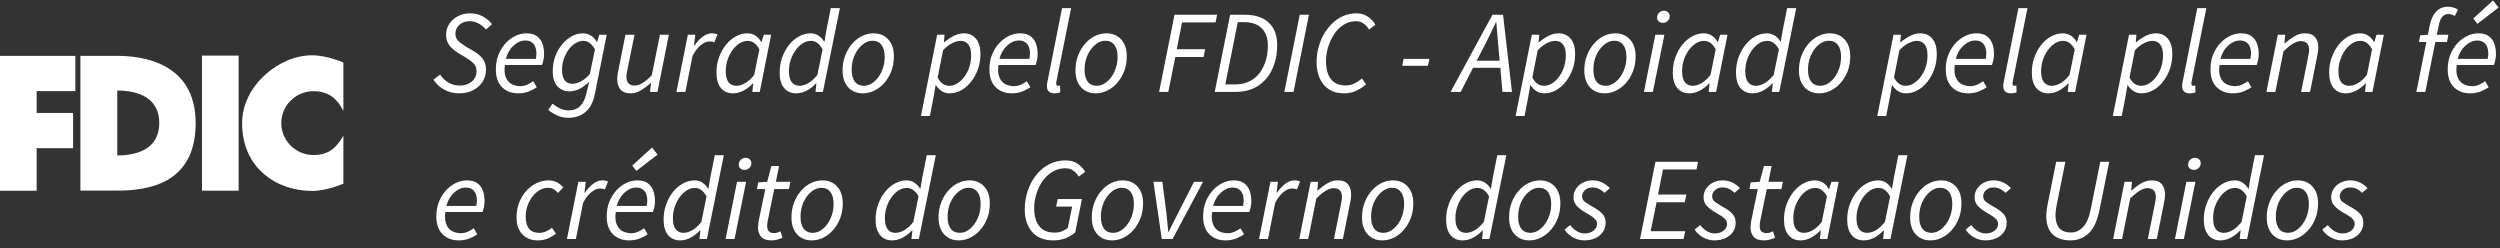 <svg width="272" height="27" viewBox="0 0 272 27" fill="none" xmlns="http://www.w3.org/2000/svg">
<rect x="0" y="0" width="272" height="27" fill="#333333" stroke="none"/>
<path d="M49.957 10.154C49.385 10.154 48.861 10.03 48.383 9.782C47.905 9.535 47.495 9.164 47.154 8.669L47.883 8.118C48.131 8.485 48.434 8.776 48.792 8.989C49.159 9.202 49.577 9.309 50.047 9.309C50.559 9.309 50.985 9.164 51.327 8.874C51.676 8.584 51.851 8.2 51.851 7.722C51.851 7.414 51.753 7.154 51.557 6.941C51.369 6.728 51.117 6.527 50.802 6.339L49.829 5.75C49.471 5.529 49.163 5.264 48.907 4.957C48.66 4.641 48.536 4.249 48.536 3.779C48.536 3.353 48.647 2.964 48.869 2.614C49.099 2.265 49.411 1.983 49.803 1.77C50.196 1.556 50.644 1.45 51.147 1.45C51.651 1.45 52.107 1.561 52.517 1.782C52.927 2.004 53.264 2.286 53.528 2.627L52.875 3.216C52.662 2.96 52.406 2.747 52.107 2.576C51.809 2.397 51.463 2.307 51.071 2.307C50.755 2.307 50.482 2.376 50.251 2.512C50.029 2.64 49.855 2.806 49.727 3.011C49.607 3.216 49.547 3.434 49.547 3.664C49.547 3.988 49.65 4.253 49.855 4.458C50.068 4.654 50.328 4.846 50.635 5.034L51.608 5.61C52.009 5.849 52.321 6.122 52.543 6.429C52.764 6.728 52.875 7.112 52.875 7.581C52.875 8.076 52.747 8.52 52.491 8.912C52.244 9.296 51.903 9.599 51.467 9.821C51.032 10.043 50.529 10.154 49.957 10.154Z" fill="white"/>
<path d="M56.394 10.154C55.66 10.154 55.067 9.928 54.614 9.475C54.171 9.023 53.949 8.383 53.949 7.555C53.949 6.966 54.043 6.433 54.23 5.955C54.427 5.477 54.683 5.064 54.998 4.714C55.323 4.364 55.681 4.095 56.074 3.907C56.466 3.72 56.867 3.626 57.277 3.626C57.746 3.626 58.117 3.724 58.39 3.92C58.672 4.116 58.877 4.385 59.005 4.726C59.133 5.068 59.197 5.452 59.197 5.878C59.197 6.117 59.171 6.348 59.12 6.57C59.069 6.783 59.022 6.949 58.979 7.069H54.934C54.858 7.606 54.888 8.046 55.024 8.387C55.16 8.729 55.37 8.98 55.651 9.142C55.941 9.296 56.266 9.373 56.624 9.373C56.871 9.373 57.115 9.322 57.354 9.219C57.601 9.108 57.823 8.98 58.019 8.835L58.403 9.488C58.156 9.667 57.857 9.825 57.507 9.962C57.166 10.09 56.795 10.154 56.394 10.154ZM55.037 6.403H58.301C58.318 6.309 58.331 6.211 58.339 6.109C58.356 6.006 58.365 5.9 58.365 5.789C58.365 5.55 58.326 5.328 58.25 5.123C58.173 4.91 58.045 4.739 57.866 4.611C57.695 4.475 57.46 4.406 57.162 4.406C56.709 4.406 56.283 4.59 55.882 4.957C55.48 5.315 55.199 5.797 55.037 6.403Z" fill="white"/>
<path d="M61.827 12.816C61.408 12.816 61.016 12.735 60.649 12.573C60.282 12.411 59.949 12.206 59.651 11.958L60.111 11.28C60.35 11.476 60.615 11.647 60.905 11.792C61.204 11.937 61.524 12.01 61.865 12.01C62.394 12.01 62.816 11.848 63.132 11.523C63.448 11.199 63.665 10.764 63.785 10.218L64.105 8.886C63.781 9.211 63.439 9.467 63.081 9.654C62.722 9.842 62.343 9.936 61.942 9.936C61.421 9.936 60.99 9.753 60.649 9.386C60.308 9.019 60.137 8.473 60.137 7.747C60.137 7.176 60.227 6.642 60.406 6.147C60.593 5.652 60.841 5.217 61.148 4.842C61.464 4.458 61.818 4.159 62.211 3.946C62.603 3.732 63.008 3.626 63.426 3.626C63.751 3.626 64.045 3.711 64.31 3.882C64.574 4.052 64.779 4.278 64.924 4.56H64.963L65.206 3.779H66.012L64.707 10.294C64.544 11.105 64.216 11.728 63.721 12.163C63.234 12.598 62.603 12.816 61.827 12.816ZM62.262 9.117C62.56 9.117 62.88 9.027 63.222 8.848C63.572 8.66 63.892 8.387 64.182 8.029L64.732 5.366C64.544 5.042 64.344 4.808 64.13 4.662C63.926 4.517 63.704 4.445 63.465 4.445C63.166 4.445 62.876 4.534 62.594 4.714C62.321 4.884 62.074 5.119 61.852 5.418C61.639 5.716 61.468 6.053 61.34 6.429C61.212 6.804 61.148 7.197 61.148 7.606C61.148 8.11 61.246 8.49 61.443 8.746C61.647 8.993 61.92 9.117 62.262 9.117Z" fill="white"/>
<path d="M68.626 10.154C68.106 10.154 67.731 10.013 67.5 9.731C67.27 9.45 67.154 9.074 67.154 8.605C67.154 8.46 67.163 8.323 67.18 8.195C67.197 8.059 67.223 7.909 67.257 7.747L68.05 3.779H69.036L68.255 7.619C68.221 7.781 68.196 7.918 68.178 8.029C68.161 8.131 68.153 8.238 68.153 8.349C68.153 8.989 68.46 9.309 69.075 9.309C69.322 9.309 69.595 9.219 69.894 9.04C70.201 8.861 70.542 8.575 70.918 8.182L71.801 3.779H72.774L71.532 10H70.726L70.828 9.053H70.777C70.436 9.352 70.086 9.612 69.727 9.834C69.369 10.047 69.002 10.154 68.626 10.154Z" fill="white"/>
<path d="M73.597 10L74.839 3.779H75.645L75.504 4.97H75.555C75.803 4.594 76.089 4.278 76.413 4.022C76.737 3.758 77.091 3.626 77.475 3.626C77.689 3.626 77.885 3.664 78.064 3.741L77.719 4.611C77.582 4.543 77.403 4.509 77.181 4.509C76.874 4.509 76.558 4.645 76.234 4.918C75.909 5.183 75.615 5.567 75.351 6.07L74.57 10H73.597Z" fill="white"/>
<path d="M79.741 10.154C79.195 10.154 78.76 9.962 78.436 9.578C78.112 9.185 77.949 8.626 77.949 7.901C77.949 7.304 78.043 6.749 78.231 6.237C78.419 5.716 78.671 5.26 78.986 4.867C79.302 4.475 79.66 4.172 80.061 3.958C80.463 3.737 80.881 3.626 81.316 3.626C81.649 3.626 81.943 3.711 82.199 3.882C82.463 4.052 82.668 4.278 82.813 4.56H82.865L83.108 3.779H83.901L82.66 10H81.853L81.956 9.078H81.905C81.606 9.394 81.269 9.654 80.893 9.859C80.518 10.056 80.134 10.154 79.741 10.154ZM80.1 9.334C80.424 9.334 80.753 9.236 81.085 9.04C81.427 8.844 81.751 8.545 82.058 8.144L82.621 5.366C82.442 5.042 82.246 4.808 82.033 4.662C81.819 4.517 81.593 4.445 81.354 4.445C81.047 4.445 80.748 4.534 80.458 4.714C80.177 4.893 79.921 5.14 79.69 5.456C79.468 5.763 79.289 6.117 79.153 6.518C79.025 6.911 78.961 7.321 78.961 7.747C78.961 8.285 79.063 8.686 79.268 8.95C79.481 9.206 79.758 9.334 80.1 9.334Z" fill="white"/>
<path d="M86.616 10.154C86.07 10.154 85.635 9.962 85.311 9.578C84.987 9.185 84.824 8.626 84.824 7.901C84.824 7.304 84.918 6.749 85.106 6.237C85.294 5.716 85.546 5.26 85.861 4.867C86.177 4.475 86.535 4.172 86.936 3.958C87.338 3.737 87.756 3.626 88.191 3.626C88.524 3.626 88.814 3.711 89.061 3.882C89.309 4.044 89.509 4.261 89.663 4.534H89.701L89.906 3.318L90.392 0.886H91.378L89.535 10H88.728L88.831 9.078H88.78C88.481 9.394 88.144 9.654 87.768 9.859C87.393 10.056 87.009 10.154 86.616 10.154ZM86.975 9.334C87.299 9.334 87.628 9.236 87.96 9.04C88.293 8.844 88.618 8.545 88.933 8.144L89.496 5.366C89.317 5.042 89.121 4.808 88.908 4.662C88.694 4.517 88.468 4.445 88.229 4.445C87.922 4.445 87.623 4.534 87.333 4.714C87.052 4.893 86.796 5.14 86.565 5.456C86.343 5.763 86.164 6.117 86.028 6.518C85.9 6.911 85.836 7.321 85.836 7.747C85.836 8.285 85.938 8.686 86.143 8.95C86.356 9.206 86.633 9.334 86.975 9.334Z" fill="white"/>
<path d="M93.889 10.154C93.215 10.154 92.677 9.932 92.276 9.488C91.875 9.044 91.674 8.434 91.674 7.658C91.674 7.069 91.768 6.531 91.956 6.045C92.144 5.55 92.395 5.123 92.711 4.765C93.027 4.398 93.385 4.116 93.786 3.92C94.188 3.724 94.601 3.626 95.028 3.626C95.702 3.626 96.24 3.848 96.641 4.291C97.05 4.735 97.255 5.345 97.255 6.122C97.255 6.71 97.161 7.252 96.974 7.747C96.786 8.234 96.53 8.66 96.206 9.027C95.89 9.386 95.531 9.663 95.13 9.859C94.729 10.056 94.316 10.154 93.889 10.154ZM93.991 9.334C94.375 9.334 94.738 9.194 95.079 8.912C95.429 8.63 95.711 8.251 95.924 7.773C96.146 7.295 96.257 6.766 96.257 6.186C96.257 5.622 96.142 5.192 95.911 4.893C95.681 4.586 95.352 4.432 94.926 4.432C94.542 4.432 94.175 4.577 93.825 4.867C93.484 5.149 93.202 5.529 92.98 6.006C92.767 6.484 92.66 7.013 92.66 7.594C92.66 8.157 92.775 8.588 93.006 8.886C93.236 9.185 93.564 9.334 93.991 9.334Z" fill="white"/>
<path d="M100.197 12.624L101.964 3.779H102.77L102.693 4.598H102.732C103.047 4.334 103.384 4.108 103.743 3.92C104.11 3.724 104.489 3.626 104.882 3.626C105.428 3.626 105.863 3.822 106.188 4.214C106.512 4.598 106.674 5.153 106.674 5.878C106.674 6.476 106.58 7.035 106.392 7.555C106.205 8.067 105.953 8.52 105.637 8.912C105.321 9.305 104.963 9.612 104.562 9.834C104.161 10.047 103.747 10.154 103.32 10.154C102.996 10.154 102.706 10.073 102.45 9.91C102.194 9.74 101.985 9.522 101.823 9.258H101.797L101.567 10.589L101.17 12.624H100.197ZM103.282 9.334C103.589 9.334 103.884 9.245 104.165 9.066C104.455 8.886 104.711 8.643 104.933 8.336C105.164 8.02 105.343 7.666 105.471 7.274C105.599 6.873 105.663 6.454 105.663 6.019C105.663 5.49 105.56 5.098 105.356 4.842C105.151 4.577 104.873 4.445 104.524 4.445C104.233 4.445 103.913 4.534 103.564 4.714C103.222 4.893 102.902 5.145 102.604 5.469L102.015 8.438C102.185 8.754 102.377 8.985 102.591 9.13C102.813 9.266 103.043 9.334 103.282 9.334Z" fill="white"/>
<path d="M110.094 10.154C109.36 10.154 108.767 9.928 108.314 9.475C107.871 9.023 107.649 8.383 107.649 7.555C107.649 6.966 107.743 6.433 107.93 5.955C108.127 5.477 108.383 5.064 108.698 4.714C109.023 4.364 109.381 4.095 109.774 3.907C110.166 3.72 110.567 3.626 110.977 3.626C111.446 3.626 111.817 3.724 112.09 3.92C112.372 4.116 112.577 4.385 112.705 4.726C112.833 5.068 112.897 5.452 112.897 5.878C112.897 6.117 112.871 6.348 112.82 6.57C112.769 6.783 112.722 6.949 112.679 7.069H108.634C108.558 7.606 108.587 8.046 108.724 8.387C108.861 8.729 109.07 8.98 109.351 9.142C109.641 9.296 109.966 9.373 110.324 9.373C110.571 9.373 110.815 9.322 111.054 9.219C111.301 9.108 111.523 8.98 111.719 8.835L112.103 9.488C111.856 9.667 111.557 9.825 111.207 9.962C110.866 10.09 110.495 10.154 110.094 10.154ZM108.737 6.403H112.001C112.018 6.309 112.031 6.211 112.039 6.109C112.056 6.006 112.065 5.9 112.065 5.789C112.065 5.55 112.026 5.328 111.95 5.123C111.873 4.91 111.745 4.739 111.566 4.611C111.395 4.475 111.16 4.406 110.862 4.406C110.409 4.406 109.983 4.59 109.582 4.957C109.181 5.315 108.899 5.797 108.737 6.403Z" fill="white"/>
<path d="M114.733 10.154C114.178 10.154 113.901 9.885 113.901 9.347C113.901 9.202 113.927 9.023 113.978 8.81L115.552 0.886H116.538L114.938 8.861C114.929 8.921 114.921 8.972 114.912 9.014C114.912 9.049 114.912 9.078 114.912 9.104C114.912 9.258 114.985 9.334 115.13 9.334C115.155 9.334 115.181 9.334 115.207 9.334C115.232 9.326 115.275 9.313 115.335 9.296L115.347 10.051C115.262 10.085 115.172 10.111 115.079 10.128C114.985 10.145 114.869 10.154 114.733 10.154Z" fill="white"/>
<path d="M119.226 10.154C118.552 10.154 118.015 9.932 117.614 9.488C117.212 9.044 117.012 8.434 117.012 7.658C117.012 7.069 117.106 6.531 117.294 6.045C117.481 5.55 117.733 5.123 118.049 4.765C118.364 4.398 118.723 4.116 119.124 3.92C119.525 3.724 119.939 3.626 120.366 3.626C121.04 3.626 121.577 3.848 121.978 4.291C122.388 4.735 122.593 5.345 122.593 6.122C122.593 6.71 122.499 7.252 122.311 7.747C122.123 8.234 121.867 8.66 121.543 9.027C121.227 9.386 120.869 9.663 120.468 9.859C120.067 10.056 119.653 10.154 119.226 10.154ZM119.329 9.334C119.713 9.334 120.075 9.194 120.417 8.912C120.767 8.63 121.048 8.251 121.262 7.773C121.483 7.295 121.594 6.766 121.594 6.186C121.594 5.622 121.479 5.192 121.249 4.893C121.018 4.586 120.69 4.432 120.263 4.432C119.879 4.432 119.512 4.577 119.162 4.867C118.821 5.149 118.539 5.529 118.318 6.006C118.104 6.484 117.998 7.013 117.998 7.594C117.998 8.157 118.113 8.588 118.343 8.886C118.574 9.185 118.902 9.334 119.329 9.334Z" fill="white"/>
<path d="M126.111 10L127.788 1.603H132.421L132.255 2.435H128.607L128.031 5.354H131.116L130.949 6.198H127.877L127.109 10H126.111Z" fill="white"/>
<path d="M132.161 10L133.838 1.603H135.399C136.568 1.603 137.451 1.893 138.049 2.474C138.655 3.045 138.958 3.848 138.958 4.88C138.958 5.896 138.774 6.787 138.407 7.555C138.049 8.323 137.528 8.925 136.846 9.36C136.171 9.787 135.361 10 134.414 10H132.161ZM133.313 9.181H134.414C135.139 9.181 135.766 9.002 136.295 8.643C136.824 8.285 137.23 7.786 137.511 7.146C137.801 6.506 137.946 5.772 137.946 4.944C137.946 4.15 137.724 3.532 137.281 3.088C136.846 2.636 136.206 2.41 135.361 2.41H134.67L133.313 9.181Z" fill="white"/>
<path d="M139.736 10L141.413 1.603H142.411L140.734 10H139.736Z" fill="white"/>
<path d="M146.225 10.154C145.585 10.154 145.043 10.013 144.599 9.731C144.155 9.441 143.818 9.04 143.588 8.528C143.358 8.016 143.242 7.427 143.242 6.762C143.242 6.105 143.345 5.46 143.55 4.829C143.754 4.197 144.049 3.63 144.433 3.126C144.817 2.614 145.273 2.209 145.802 1.91C146.34 1.603 146.933 1.45 147.582 1.45C148.059 1.45 148.469 1.569 148.81 1.808C149.16 2.038 149.438 2.333 149.642 2.691L148.951 3.216C148.789 2.943 148.593 2.725 148.362 2.563C148.132 2.393 147.855 2.307 147.53 2.307C147.035 2.307 146.583 2.44 146.174 2.704C145.772 2.96 145.431 3.301 145.15 3.728C144.868 4.155 144.65 4.624 144.497 5.136C144.343 5.648 144.266 6.16 144.266 6.672C144.266 7.176 144.339 7.628 144.484 8.029C144.629 8.421 144.859 8.733 145.175 8.963C145.491 9.185 145.9 9.296 146.404 9.296C146.745 9.296 147.057 9.228 147.338 9.091C147.628 8.955 147.91 8.771 148.183 8.541L148.631 9.181C148.324 9.445 147.97 9.676 147.569 9.872C147.176 10.06 146.728 10.154 146.225 10.154Z" fill="white"/>
<path d="M152.561 7.158L152.714 6.403H155.518L155.351 7.158H152.561Z" fill="white"/>
<path d="M161.406 5.174L160.663 6.608H163.159L163.031 5.174C162.997 4.731 162.959 4.283 162.916 3.83C162.874 3.378 162.835 2.913 162.801 2.435H162.75C162.528 2.922 162.306 3.387 162.084 3.83C161.871 4.266 161.645 4.714 161.406 5.174ZM157.822 10L162.379 1.603H163.531L164.503 10H163.467L163.236 7.376H160.267L158.923 10H157.822Z" fill="white"/>
<path d="M164.897 12.624L166.664 3.779H167.47L167.393 4.598H167.432C167.747 4.334 168.084 4.108 168.443 3.92C168.81 3.724 169.189 3.626 169.582 3.626C170.128 3.626 170.563 3.822 170.888 4.214C171.212 4.598 171.374 5.153 171.374 5.878C171.374 6.476 171.28 7.035 171.092 7.555C170.905 8.067 170.653 8.52 170.337 8.912C170.021 9.305 169.663 9.612 169.262 9.834C168.861 10.047 168.447 10.154 168.02 10.154C167.696 10.154 167.406 10.073 167.15 9.91C166.894 9.74 166.685 9.522 166.523 9.258H166.497L166.267 10.589L165.87 12.624H164.897ZM167.982 9.334C168.289 9.334 168.584 9.245 168.865 9.066C169.155 8.886 169.411 8.643 169.633 8.336C169.864 8.02 170.043 7.666 170.171 7.274C170.299 6.873 170.363 6.454 170.363 6.019C170.363 5.49 170.26 5.098 170.056 4.842C169.851 4.577 169.573 4.445 169.224 4.445C168.933 4.445 168.613 4.534 168.264 4.714C167.922 4.893 167.602 5.145 167.304 5.469L166.715 8.438C166.885 8.754 167.077 8.985 167.291 9.13C167.513 9.266 167.743 9.334 167.982 9.334Z" fill="white"/>
<path d="M174.589 10.154C173.915 10.154 173.377 9.932 172.976 9.488C172.575 9.044 172.374 8.434 172.374 7.658C172.374 7.069 172.468 6.531 172.656 6.045C172.844 5.55 173.095 5.123 173.411 4.765C173.727 4.398 174.085 4.116 174.486 3.92C174.887 3.724 175.301 3.626 175.728 3.626C176.402 3.626 176.94 3.848 177.341 4.291C177.75 4.735 177.955 5.345 177.955 6.122C177.955 6.71 177.861 7.252 177.674 7.747C177.486 8.234 177.23 8.66 176.906 9.027C176.59 9.386 176.231 9.663 175.83 9.859C175.429 10.056 175.015 10.154 174.589 10.154ZM174.691 9.334C175.075 9.334 175.438 9.194 175.779 8.912C176.129 8.63 176.411 8.251 176.624 7.773C176.846 7.295 176.957 6.766 176.957 6.186C176.957 5.622 176.842 5.192 176.611 4.893C176.381 4.586 176.052 4.432 175.626 4.432C175.242 4.432 174.875 4.577 174.525 4.867C174.183 5.149 173.902 5.529 173.68 6.006C173.467 6.484 173.36 7.013 173.36 7.594C173.36 8.157 173.475 8.588 173.706 8.886C173.936 9.185 174.265 9.334 174.691 9.334Z" fill="white"/>
<path d="M178.859 10L180.101 3.779H181.087L179.832 10H178.859ZM180.92 2.486C180.758 2.486 180.613 2.44 180.485 2.346C180.357 2.243 180.293 2.098 180.293 1.91C180.293 1.697 180.366 1.522 180.511 1.386C180.664 1.241 180.839 1.168 181.036 1.168C181.206 1.168 181.351 1.219 181.471 1.322C181.599 1.424 181.663 1.569 181.663 1.757C181.663 1.97 181.586 2.145 181.432 2.282C181.287 2.418 181.117 2.486 180.92 2.486Z" fill="white"/>
<path d="M183.791 10.154C183.245 10.154 182.81 9.962 182.486 9.578C182.162 9.185 181.999 8.626 181.999 7.901C181.999 7.304 182.093 6.749 182.281 6.237C182.469 5.716 182.72 5.26 183.036 4.867C183.352 4.475 183.71 4.172 184.111 3.958C184.512 3.737 184.931 3.626 185.366 3.626C185.699 3.626 185.993 3.711 186.249 3.882C186.514 4.052 186.718 4.278 186.863 4.56H186.915L187.158 3.779H187.951L186.71 10H185.903L186.006 9.078H185.955C185.656 9.394 185.319 9.654 184.943 9.859C184.568 10.056 184.184 10.154 183.791 10.154ZM184.15 9.334C184.474 9.334 184.803 9.236 185.135 9.04C185.477 8.844 185.801 8.545 186.108 8.144L186.671 5.366C186.492 5.042 186.296 4.808 186.083 4.662C185.869 4.517 185.643 4.445 185.404 4.445C185.097 4.445 184.798 4.534 184.508 4.714C184.227 4.893 183.971 5.14 183.74 5.456C183.518 5.763 183.339 6.117 183.203 6.518C183.075 6.911 183.011 7.321 183.011 7.747C183.011 8.285 183.113 8.686 183.318 8.95C183.531 9.206 183.808 9.334 184.15 9.334Z" fill="white"/>
<path d="M190.666 10.154C190.12 10.154 189.685 9.962 189.361 9.578C189.037 9.185 188.874 8.626 188.874 7.901C188.874 7.304 188.968 6.749 189.156 6.237C189.344 5.716 189.595 5.26 189.911 4.867C190.227 4.475 190.585 4.172 190.986 3.958C191.387 3.737 191.806 3.626 192.241 3.626C192.574 3.626 192.864 3.711 193.111 3.882C193.359 4.044 193.559 4.261 193.713 4.534H193.751L193.956 3.318L194.442 0.886H195.428L193.585 10H192.778L192.881 9.078H192.83C192.531 9.394 192.194 9.654 191.818 9.859C191.443 10.056 191.059 10.154 190.666 10.154ZM191.025 9.334C191.349 9.334 191.678 9.236 192.01 9.04C192.343 8.844 192.667 8.545 192.983 8.144L193.546 5.366C193.367 5.042 193.171 4.808 192.958 4.662C192.744 4.517 192.518 4.445 192.279 4.445C191.972 4.445 191.673 4.534 191.383 4.714C191.102 4.893 190.846 5.14 190.615 5.456C190.393 5.763 190.214 6.117 190.078 6.518C189.95 6.911 189.886 7.321 189.886 7.747C189.886 8.285 189.988 8.686 190.193 8.95C190.406 9.206 190.683 9.334 191.025 9.334Z" fill="white"/>
<path d="M197.939 10.154C197.265 10.154 196.727 9.932 196.326 9.488C195.925 9.044 195.724 8.434 195.724 7.658C195.724 7.069 195.818 6.531 196.006 6.045C196.194 5.55 196.445 5.123 196.761 4.765C197.077 4.398 197.435 4.116 197.836 3.92C198.237 3.724 198.651 3.626 199.078 3.626C199.752 3.626 200.29 3.848 200.691 4.291C201.1 4.735 201.305 5.345 201.305 6.122C201.305 6.71 201.211 7.252 201.024 7.747C200.836 8.234 200.58 8.66 200.256 9.027C199.94 9.386 199.581 9.663 199.18 9.859C198.779 10.056 198.365 10.154 197.939 10.154ZM198.041 9.334C198.425 9.334 198.788 9.194 199.129 8.912C199.479 8.63 199.761 8.251 199.974 7.773C200.196 7.295 200.307 6.766 200.307 6.186C200.307 5.622 200.192 5.192 199.961 4.893C199.731 4.586 199.402 4.432 198.976 4.432C198.592 4.432 198.225 4.577 197.875 4.867C197.533 5.149 197.252 5.529 197.03 6.006C196.817 6.484 196.71 7.013 196.71 7.594C196.71 8.157 196.825 8.588 197.056 8.886C197.286 9.185 197.615 9.334 198.041 9.334Z" fill="white"/>
<path d="M204.247 12.624L206.014 3.779H206.82L206.743 4.598H206.782C207.097 4.334 207.434 4.108 207.793 3.92C208.16 3.724 208.539 3.626 208.932 3.626C209.478 3.626 209.913 3.822 210.238 4.214C210.562 4.598 210.724 5.153 210.724 5.878C210.724 6.476 210.63 7.035 210.442 7.555C210.255 8.067 210.003 8.52 209.687 8.912C209.371 9.305 209.013 9.612 208.612 9.834C208.211 10.047 207.797 10.154 207.37 10.154C207.046 10.154 206.756 10.073 206.5 9.91C206.244 9.74 206.035 9.522 205.873 9.258H205.847L205.617 10.589L205.22 12.624H204.247ZM207.332 9.334C207.639 9.334 207.934 9.245 208.215 9.066C208.505 8.886 208.761 8.643 208.983 8.336C209.214 8.02 209.393 7.666 209.521 7.274C209.649 6.873 209.713 6.454 209.713 6.019C209.713 5.49 209.61 5.098 209.406 4.842C209.201 4.577 208.923 4.445 208.574 4.445C208.283 4.445 207.963 4.534 207.614 4.714C207.272 4.893 206.952 5.145 206.654 5.469L206.065 8.438C206.235 8.754 206.427 8.985 206.641 9.13C206.863 9.266 207.093 9.334 207.332 9.334Z" fill="white"/>
<path d="M214.144 10.154C213.41 10.154 212.817 9.928 212.364 9.475C211.921 9.023 211.699 8.383 211.699 7.555C211.699 6.966 211.793 6.433 211.98 5.955C212.177 5.477 212.433 5.064 212.748 4.714C213.073 4.364 213.431 4.095 213.824 3.907C214.216 3.72 214.617 3.626 215.027 3.626C215.496 3.626 215.867 3.724 216.14 3.92C216.422 4.116 216.627 4.385 216.755 4.726C216.883 5.068 216.947 5.452 216.947 5.878C216.947 6.117 216.921 6.348 216.87 6.57C216.819 6.783 216.772 6.949 216.729 7.069H212.684C212.608 7.606 212.637 8.046 212.774 8.387C212.911 8.729 213.12 8.98 213.401 9.142C213.691 9.296 214.016 9.373 214.374 9.373C214.621 9.373 214.865 9.322 215.104 9.219C215.351 9.108 215.573 8.98 215.769 8.835L216.153 9.488C215.906 9.667 215.607 9.825 215.257 9.962C214.916 10.09 214.545 10.154 214.144 10.154ZM212.787 6.403H216.051C216.068 6.309 216.081 6.211 216.089 6.109C216.106 6.006 216.115 5.9 216.115 5.789C216.115 5.55 216.076 5.328 216 5.123C215.923 4.91 215.795 4.739 215.616 4.611C215.445 4.475 215.21 4.406 214.912 4.406C214.459 4.406 214.033 4.59 213.632 4.957C213.231 5.315 212.949 5.797 212.787 6.403Z" fill="white"/>
<path d="M218.783 10.154C218.228 10.154 217.951 9.885 217.951 9.347C217.951 9.202 217.977 9.023 218.028 8.81L219.602 0.886H220.588L218.988 8.861C218.979 8.921 218.971 8.972 218.962 9.014C218.962 9.049 218.962 9.078 218.962 9.104C218.962 9.258 219.035 9.334 219.18 9.334C219.205 9.334 219.231 9.334 219.257 9.334C219.282 9.326 219.325 9.313 219.385 9.296L219.397 10.051C219.312 10.085 219.222 10.111 219.129 10.128C219.035 10.145 218.919 10.154 218.783 10.154Z" fill="white"/>
<path d="M222.854 10.154C222.308 10.154 221.873 9.962 221.548 9.578C221.224 9.185 221.062 8.626 221.062 7.901C221.062 7.304 221.156 6.749 221.344 6.237C221.531 5.716 221.783 5.26 222.099 4.867C222.414 4.475 222.773 4.172 223.174 3.958C223.575 3.737 223.993 3.626 224.428 3.626C224.761 3.626 225.056 3.711 225.312 3.882C225.576 4.052 225.781 4.278 225.926 4.56H225.977L226.22 3.779H227.014L225.772 10H224.966L225.068 9.078H225.017C224.718 9.394 224.381 9.654 224.006 9.859C223.63 10.056 223.246 10.154 222.854 10.154ZM223.212 9.334C223.537 9.334 223.865 9.236 224.198 9.04C224.539 8.844 224.864 8.545 225.171 8.144L225.734 5.366C225.555 5.042 225.358 4.808 225.145 4.662C224.932 4.517 224.706 4.445 224.467 4.445C224.16 4.445 223.861 4.534 223.571 4.714C223.289 4.893 223.033 5.14 222.803 5.456C222.581 5.763 222.402 6.117 222.265 6.518C222.137 6.911 222.073 7.321 222.073 7.747C222.073 8.285 222.176 8.686 222.38 8.95C222.594 9.206 222.871 9.334 223.212 9.334Z" fill="white"/>
<path d="M229.872 12.624L231.639 3.779H232.445L232.368 4.598H232.407C232.722 4.334 233.059 4.108 233.418 3.92C233.785 3.724 234.164 3.626 234.557 3.626C235.103 3.626 235.538 3.822 235.863 4.214C236.187 4.598 236.349 5.153 236.349 5.878C236.349 6.476 236.255 7.035 236.067 7.555C235.88 8.067 235.628 8.52 235.312 8.912C234.996 9.305 234.638 9.612 234.237 9.834C233.836 10.047 233.422 10.154 232.995 10.154C232.671 10.154 232.381 10.073 232.125 9.91C231.869 9.74 231.66 9.522 231.498 9.258H231.472L231.242 10.589L230.845 12.624H229.872ZM232.957 9.334C233.264 9.334 233.559 9.245 233.84 9.066C234.13 8.886 234.386 8.643 234.608 8.336C234.839 8.02 235.018 7.666 235.146 7.274C235.274 6.873 235.338 6.454 235.338 6.019C235.338 5.49 235.235 5.098 235.031 4.842C234.826 4.577 234.548 4.445 234.199 4.445C233.908 4.445 233.588 4.534 233.239 4.714C232.897 4.893 232.577 5.145 232.279 5.469L231.69 8.438C231.86 8.754 232.052 8.985 232.266 9.13C232.488 9.266 232.718 9.334 232.957 9.334Z" fill="white"/>
<path d="M238.245 10.154C237.691 10.154 237.413 9.885 237.413 9.347C237.413 9.202 237.439 9.023 237.49 8.81L239.065 0.886H240.05L238.45 8.861C238.442 8.921 238.433 8.972 238.425 9.014C238.425 9.049 238.425 9.078 238.425 9.104C238.425 9.258 238.497 9.334 238.642 9.334C238.668 9.334 238.693 9.334 238.719 9.334C238.745 9.326 238.787 9.313 238.847 9.296L238.86 10.051C238.774 10.085 238.685 10.111 238.591 10.128C238.497 10.145 238.382 10.154 238.245 10.154Z" fill="white"/>
<path d="M242.944 10.154C242.21 10.154 241.617 9.928 241.164 9.475C240.721 9.023 240.499 8.383 240.499 7.555C240.499 6.966 240.593 6.433 240.78 5.955C240.977 5.477 241.233 5.064 241.548 4.714C241.873 4.364 242.231 4.095 242.624 3.907C243.016 3.72 243.417 3.626 243.827 3.626C244.296 3.626 244.667 3.724 244.94 3.92C245.222 4.116 245.427 4.385 245.555 4.726C245.683 5.068 245.747 5.452 245.747 5.878C245.747 6.117 245.721 6.348 245.67 6.57C245.619 6.783 245.572 6.949 245.529 7.069H241.484C241.408 7.606 241.437 8.046 241.574 8.387C241.711 8.729 241.92 8.98 242.201 9.142C242.491 9.296 242.816 9.373 243.174 9.373C243.421 9.373 243.665 9.322 243.904 9.219C244.151 9.108 244.373 8.98 244.569 8.835L244.953 9.488C244.706 9.667 244.407 9.825 244.057 9.962C243.716 10.09 243.345 10.154 242.944 10.154ZM241.587 6.403H244.851C244.868 6.309 244.881 6.211 244.889 6.109C244.906 6.006 244.915 5.9 244.915 5.789C244.915 5.55 244.876 5.328 244.8 5.123C244.723 4.91 244.595 4.739 244.416 4.611C244.245 4.475 244.01 4.406 243.712 4.406C243.259 4.406 242.833 4.59 242.432 4.957C242.031 5.315 241.749 5.797 241.587 6.403Z" fill="white"/>
<path d="M246.585 10L247.826 3.779H248.633L248.543 4.714H248.594C248.944 4.406 249.294 4.15 249.644 3.946C249.994 3.732 250.365 3.626 250.757 3.626C251.286 3.626 251.662 3.766 251.884 4.048C252.114 4.321 252.229 4.697 252.229 5.174C252.229 5.439 252.195 5.725 252.127 6.032L251.333 10H250.361L251.129 6.16C251.163 5.989 251.188 5.853 251.205 5.75C251.222 5.648 251.231 5.541 251.231 5.43C251.231 4.79 250.924 4.47 250.309 4.47C250.07 4.47 249.797 4.56 249.49 4.739C249.183 4.918 248.833 5.204 248.441 5.597L247.557 10H246.585Z" fill="white"/>
<path d="M255.204 10.154C254.658 10.154 254.223 9.962 253.898 9.578C253.574 9.185 253.412 8.626 253.412 7.901C253.412 7.304 253.506 6.749 253.694 6.237C253.881 5.716 254.133 5.26 254.449 4.867C254.764 4.475 255.123 4.172 255.524 3.958C255.925 3.737 256.343 3.626 256.778 3.626C257.111 3.626 257.406 3.711 257.662 3.882C257.926 4.052 258.131 4.278 258.276 4.56H258.327L258.57 3.779H259.364L258.122 10H257.316L257.418 9.078H257.367C257.068 9.394 256.731 9.654 256.356 9.859C255.98 10.056 255.596 10.154 255.204 10.154ZM255.562 9.334C255.887 9.334 256.215 9.236 256.548 9.04C256.889 8.844 257.214 8.545 257.521 8.144L258.084 5.366C257.905 5.042 257.708 4.808 257.495 4.662C257.282 4.517 257.056 4.445 256.817 4.445C256.51 4.445 256.211 4.534 255.921 4.714C255.639 4.893 255.383 5.14 255.153 5.456C254.931 5.763 254.752 6.117 254.615 6.518C254.487 6.911 254.423 7.321 254.423 7.747C254.423 8.285 254.526 8.686 254.73 8.95C254.944 9.206 255.221 9.334 255.562 9.334Z" fill="white"/>
<path d="M262.901 10L263.989 4.573H263.182L263.323 3.843L264.155 3.779L264.36 2.742C264.488 2.111 264.718 1.62 265.051 1.27C265.384 0.912 265.81 0.733 266.331 0.733C266.553 0.733 266.753 0.763 266.933 0.822C267.112 0.874 267.278 0.946 267.432 1.04L267.086 1.744C267.001 1.684 266.898 1.633 266.779 1.59C266.668 1.548 266.54 1.526 266.395 1.526C266.113 1.526 265.883 1.633 265.704 1.846C265.533 2.06 265.414 2.35 265.345 2.717L265.128 3.779H266.382L266.229 4.573H264.961L263.873 10H262.901Z" fill="white"/>
<path d="M268.756 10.154C268.022 10.154 267.429 9.928 266.977 9.475C266.533 9.023 266.311 8.383 266.311 7.555C266.311 6.966 266.405 6.433 266.593 5.955C266.789 5.477 267.045 5.064 267.361 4.714C267.685 4.364 268.044 4.095 268.436 3.907C268.829 3.72 269.23 3.626 269.639 3.626C270.109 3.626 270.48 3.724 270.753 3.92C271.034 4.116 271.239 4.385 271.367 4.726C271.495 5.068 271.559 5.452 271.559 5.878C271.559 6.117 271.534 6.348 271.482 6.57C271.431 6.783 271.384 6.949 271.342 7.069H267.297C267.22 7.606 267.25 8.046 267.387 8.387C267.523 8.729 267.732 8.98 268.014 9.142C268.304 9.296 268.628 9.373 268.986 9.373C269.234 9.373 269.477 9.322 269.716 9.219C269.964 9.108 270.185 8.98 270.382 8.835L270.766 9.488C270.518 9.667 270.22 9.825 269.87 9.962C269.528 10.09 269.157 10.154 268.756 10.154ZM267.399 6.403H270.663C270.68 6.309 270.693 6.211 270.702 6.109C270.719 6.006 270.727 5.9 270.727 5.789C270.727 5.55 270.689 5.328 270.612 5.123C270.535 4.91 270.407 4.739 270.228 4.611C270.057 4.475 269.823 4.406 269.524 4.406C269.072 4.406 268.645 4.59 268.244 4.957C267.843 5.315 267.561 5.797 267.399 6.403ZM269.537 2.589L269.089 2.013L271.239 0.054L271.841 0.822L269.537 2.589Z" fill="white"/>
<path d="M49.919 26.154C49.185 26.154 48.592 25.927 48.139 25.475C47.696 25.023 47.474 24.383 47.474 23.555C47.474 22.966 47.568 22.433 47.755 21.955C47.952 21.477 48.208 21.064 48.523 20.714C48.848 20.364 49.206 20.095 49.599 19.907C49.991 19.72 50.392 19.626 50.802 19.626C51.271 19.626 51.642 19.724 51.915 19.92C52.197 20.116 52.402 20.385 52.53 20.726C52.658 21.068 52.722 21.452 52.722 21.878C52.722 22.117 52.696 22.348 52.645 22.57C52.594 22.783 52.547 22.949 52.504 23.069H48.459C48.383 23.606 48.413 24.046 48.549 24.387C48.685 24.729 48.895 24.98 49.176 25.142C49.466 25.296 49.791 25.373 50.149 25.373C50.397 25.373 50.64 25.322 50.879 25.219C51.126 25.108 51.348 24.98 51.544 24.835L51.928 25.488C51.681 25.667 51.382 25.825 51.032 25.962C50.691 26.09 50.32 26.154 49.919 26.154ZM48.562 22.403H51.826C51.843 22.309 51.856 22.211 51.864 22.109C51.881 22.006 51.89 21.9 51.89 21.789C51.89 21.55 51.851 21.328 51.775 21.123C51.698 20.91 51.57 20.739 51.391 20.611C51.22 20.475 50.985 20.406 50.687 20.406C50.234 20.406 49.808 20.59 49.407 20.957C49.005 21.315 48.724 21.797 48.562 22.403Z" fill="white"/>
<path d="M58.49 26.154C57.816 26.154 57.266 25.936 56.839 25.501C56.412 25.066 56.199 24.451 56.199 23.658C56.199 23.077 56.293 22.544 56.48 22.058C56.668 21.563 56.924 21.136 57.248 20.778C57.581 20.411 57.952 20.129 58.362 19.933C58.78 19.728 59.215 19.626 59.668 19.626C60.043 19.626 60.359 19.698 60.615 19.843C60.871 19.988 61.093 20.168 61.28 20.381L60.704 20.995C60.542 20.799 60.38 20.658 60.218 20.573C60.056 20.479 59.851 20.432 59.604 20.432C59.194 20.432 58.806 20.577 58.439 20.867C58.072 21.157 57.773 21.541 57.543 22.019C57.312 22.497 57.197 23.022 57.197 23.594C57.197 24.157 57.317 24.588 57.556 24.886C57.803 25.185 58.174 25.334 58.669 25.334C58.942 25.334 59.194 25.279 59.424 25.168C59.655 25.057 59.864 24.929 60.052 24.784L60.487 25.424C60.265 25.595 59.988 25.761 59.655 25.923C59.331 26.077 58.942 26.154 58.49 26.154Z" fill="white"/>
<path d="M61.684 26L62.926 19.779H63.733L63.592 20.97H63.643C63.89 20.594 64.176 20.278 64.501 20.022C64.825 19.758 65.179 19.626 65.563 19.626C65.776 19.626 65.972 19.664 66.152 19.741L65.806 20.611C65.67 20.543 65.49 20.509 65.269 20.509C64.961 20.509 64.646 20.645 64.321 20.918C63.997 21.183 63.703 21.567 63.438 22.07L62.657 26H61.684Z" fill="white"/>
<path d="M68.456 26.154C67.722 26.154 67.129 25.927 66.677 25.475C66.233 25.023 66.011 24.383 66.011 23.555C66.011 22.966 66.105 22.433 66.293 21.955C66.489 21.477 66.745 21.064 67.061 20.714C67.385 20.364 67.744 20.095 68.136 19.907C68.529 19.72 68.93 19.626 69.339 19.626C69.809 19.626 70.18 19.724 70.453 19.92C70.734 20.116 70.939 20.385 71.067 20.726C71.195 21.068 71.259 21.452 71.259 21.878C71.259 22.117 71.234 22.348 71.183 22.57C71.131 22.783 71.084 22.949 71.042 23.069H66.997C66.92 23.606 66.95 24.046 67.087 24.387C67.223 24.729 67.432 24.98 67.714 25.142C68.004 25.296 68.328 25.373 68.686 25.373C68.934 25.373 69.177 25.322 69.416 25.219C69.664 25.108 69.885 24.98 70.082 24.835L70.466 25.488C70.218 25.667 69.92 25.825 69.57 25.962C69.228 26.09 68.857 26.154 68.456 26.154ZM67.099 22.403H70.363C70.38 22.309 70.393 22.211 70.402 22.109C70.419 22.006 70.427 21.9 70.427 21.789C70.427 21.55 70.389 21.328 70.312 21.123C70.235 20.91 70.107 20.739 69.928 20.611C69.757 20.475 69.523 20.406 69.224 20.406C68.772 20.406 68.345 20.59 67.944 20.957C67.543 21.315 67.261 21.797 67.099 22.403ZM69.237 18.589L68.789 18.013L70.939 16.054L71.541 16.822L69.237 18.589Z" fill="white"/>
<path d="M73.991 26.154C73.445 26.154 73.01 25.962 72.686 25.578C72.362 25.185 72.199 24.626 72.199 23.901C72.199 23.303 72.293 22.749 72.481 22.237C72.669 21.716 72.921 21.26 73.236 20.867C73.552 20.475 73.91 20.172 74.311 19.958C74.713 19.737 75.131 19.626 75.566 19.626C75.899 19.626 76.189 19.711 76.436 19.882C76.684 20.044 76.884 20.261 77.038 20.534H77.076L77.281 19.318L77.767 16.886H78.753L76.91 26H76.103L76.206 25.078H76.155C75.856 25.394 75.519 25.654 75.143 25.859C74.768 26.055 74.384 26.154 73.991 26.154ZM74.35 25.334C74.674 25.334 75.003 25.236 75.335 25.04C75.668 24.844 75.993 24.545 76.308 24.144L76.871 21.366C76.692 21.042 76.496 20.808 76.283 20.662C76.069 20.517 75.843 20.445 75.604 20.445C75.297 20.445 74.998 20.534 74.708 20.714C74.427 20.893 74.171 21.14 73.94 21.456C73.718 21.763 73.539 22.117 73.403 22.518C73.275 22.911 73.211 23.321 73.211 23.747C73.211 24.285 73.313 24.686 73.518 24.95C73.731 25.206 74.008 25.334 74.35 25.334Z" fill="white"/>
<path d="M78.947 26L80.189 19.779H81.174L79.92 26H78.947ZM81.008 18.486C80.846 18.486 80.701 18.439 80.573 18.346C80.445 18.243 80.381 18.098 80.381 17.91C80.381 17.697 80.453 17.522 80.598 17.386C80.752 17.241 80.927 17.168 81.123 17.168C81.294 17.168 81.439 17.219 81.558 17.322C81.686 17.424 81.75 17.569 81.75 17.757C81.75 17.97 81.673 18.145 81.52 18.282C81.375 18.418 81.204 18.486 81.008 18.486Z" fill="white"/>
<path d="M83.956 26.154C83.41 26.154 83.026 26.021 82.804 25.757C82.582 25.484 82.471 25.155 82.471 24.771C82.471 24.643 82.479 24.524 82.496 24.413C82.514 24.302 82.526 24.191 82.535 24.08L83.264 20.573H82.356L82.496 19.843L83.469 19.779L83.93 18.064H84.762L84.416 19.779H85.991L85.837 20.573H84.237L83.508 24.131C83.482 24.285 83.469 24.438 83.469 24.592C83.469 24.848 83.529 25.04 83.648 25.168C83.768 25.296 83.973 25.36 84.263 25.36C84.382 25.36 84.498 25.339 84.609 25.296C84.719 25.253 84.822 25.211 84.916 25.168L85.133 25.872C84.997 25.932 84.826 25.991 84.621 26.051C84.425 26.119 84.203 26.154 83.956 26.154Z" fill="white"/>
<path d="M88.326 26.154C87.652 26.154 87.115 25.932 86.713 25.488C86.312 25.044 86.112 24.434 86.112 23.658C86.112 23.069 86.206 22.531 86.394 22.045C86.581 21.55 86.833 21.123 87.149 20.765C87.464 20.398 87.823 20.116 88.224 19.92C88.625 19.724 89.039 19.626 89.466 19.626C90.14 19.626 90.677 19.848 91.078 20.291C91.488 20.735 91.693 21.345 91.693 22.122C91.693 22.71 91.599 23.252 91.411 23.747C91.223 24.234 90.967 24.66 90.643 25.027C90.327 25.386 89.969 25.663 89.568 25.859C89.167 26.055 88.753 26.154 88.326 26.154ZM88.429 25.334C88.813 25.334 89.175 25.194 89.517 24.912C89.867 24.63 90.148 24.251 90.362 23.773C90.583 23.295 90.694 22.766 90.694 22.186C90.694 21.622 90.579 21.192 90.349 20.893C90.118 20.586 89.79 20.432 89.363 20.432C88.979 20.432 88.612 20.577 88.262 20.867C87.921 21.149 87.639 21.529 87.418 22.006C87.204 22.484 87.097 23.013 87.097 23.594C87.097 24.157 87.213 24.588 87.443 24.886C87.674 25.185 88.002 25.334 88.429 25.334Z" fill="white"/>
<path d="M97.054 26.154C96.508 26.154 96.073 25.962 95.748 25.578C95.424 25.185 95.262 24.626 95.262 23.901C95.262 23.303 95.356 22.749 95.543 22.237C95.731 21.716 95.983 21.26 96.299 20.867C96.614 20.475 96.973 20.172 97.374 19.958C97.775 19.737 98.193 19.626 98.628 19.626C98.961 19.626 99.251 19.711 99.499 19.882C99.746 20.044 99.947 20.261 100.1 20.534H100.139L100.344 19.318L100.83 16.886H101.816L99.972 26H99.166L99.268 25.078H99.217C98.918 25.394 98.581 25.654 98.206 25.859C97.83 26.055 97.446 26.154 97.054 26.154ZM97.412 25.334C97.737 25.334 98.065 25.236 98.398 25.04C98.731 24.844 99.055 24.545 99.371 24.144L99.934 21.366C99.755 21.042 99.558 20.808 99.345 20.662C99.132 20.517 98.906 20.445 98.667 20.445C98.359 20.445 98.061 20.534 97.771 20.714C97.489 20.893 97.233 21.14 97.003 21.456C96.781 21.763 96.602 22.117 96.465 22.518C96.337 22.911 96.273 23.321 96.273 23.747C96.273 24.285 96.376 24.686 96.58 24.95C96.794 25.206 97.071 25.334 97.412 25.334Z" fill="white"/>
<path d="M104.326 26.154C103.652 26.154 103.115 25.932 102.714 25.488C102.312 25.044 102.112 24.434 102.112 23.658C102.112 23.069 102.206 22.531 102.394 22.045C102.581 21.55 102.833 21.123 103.149 20.765C103.464 20.398 103.823 20.116 104.224 19.92C104.625 19.724 105.039 19.626 105.466 19.626C106.14 19.626 106.677 19.848 107.078 20.291C107.488 20.735 107.693 21.345 107.693 22.122C107.693 22.71 107.599 23.252 107.411 23.747C107.223 24.234 106.967 24.66 106.643 25.027C106.327 25.386 105.969 25.663 105.568 25.859C105.167 26.055 104.753 26.154 104.326 26.154ZM104.429 25.334C104.813 25.334 105.175 25.194 105.517 24.912C105.867 24.63 106.148 24.251 106.362 23.773C106.583 23.295 106.694 22.766 106.694 22.186C106.694 21.622 106.579 21.192 106.349 20.893C106.118 20.586 105.79 20.432 105.363 20.432C104.979 20.432 104.612 20.577 104.262 20.867C103.921 21.149 103.639 21.529 103.418 22.006C103.204 22.484 103.098 23.013 103.098 23.594C103.098 24.157 103.213 24.588 103.443 24.886C103.674 25.185 104.002 25.334 104.429 25.334Z" fill="white"/>
<path d="M114.603 26.154C113.596 26.154 112.824 25.846 112.286 25.232C111.757 24.609 111.492 23.786 111.492 22.762C111.492 22.096 111.595 21.448 111.8 20.816C112.004 20.185 112.299 19.617 112.683 19.114C113.075 18.602 113.545 18.196 114.091 17.898C114.645 17.599 115.268 17.45 115.96 17.45C116.463 17.45 116.885 17.569 117.227 17.808C117.577 18.038 117.858 18.333 118.072 18.691L117.368 19.216C117.205 18.943 117.005 18.725 116.766 18.563C116.536 18.393 116.25 18.307 115.908 18.307C115.379 18.307 114.906 18.439 114.488 18.704C114.069 18.96 113.711 19.301 113.412 19.728C113.122 20.155 112.9 20.624 112.747 21.136C112.593 21.648 112.516 22.16 112.516 22.672C112.516 23.167 112.589 23.615 112.734 24.016C112.888 24.417 113.126 24.733 113.451 24.963C113.775 25.194 114.206 25.309 114.744 25.309C115.051 25.309 115.324 25.258 115.563 25.155C115.81 25.053 116.015 24.933 116.177 24.797L116.651 22.48H114.91L115.076 21.661H117.713L116.984 25.296C116.676 25.552 116.322 25.761 115.921 25.923C115.52 26.077 115.081 26.154 114.603 26.154Z" fill="white"/>
<path d="M121.001 26.154C120.327 26.154 119.79 25.932 119.389 25.488C118.987 25.044 118.787 24.434 118.787 23.658C118.787 23.069 118.881 22.531 119.069 22.045C119.256 21.55 119.508 21.123 119.824 20.765C120.139 20.398 120.498 20.116 120.899 19.92C121.3 19.724 121.714 19.626 122.141 19.626C122.815 19.626 123.352 19.848 123.753 20.291C124.163 20.735 124.368 21.345 124.368 22.122C124.368 22.71 124.274 23.252 124.086 23.747C123.898 24.234 123.642 24.66 123.318 25.027C123.002 25.386 122.644 25.663 122.243 25.859C121.842 26.055 121.428 26.154 121.001 26.154ZM121.104 25.334C121.488 25.334 121.85 25.194 122.192 24.912C122.542 24.63 122.823 24.251 123.037 23.773C123.258 23.295 123.369 22.766 123.369 22.186C123.369 21.622 123.254 21.192 123.024 20.893C122.793 20.586 122.465 20.432 122.038 20.432C121.654 20.432 121.287 20.577 120.937 20.867C120.596 21.149 120.314 21.529 120.093 22.006C119.879 22.484 119.773 23.013 119.773 23.594C119.773 24.157 119.888 24.588 120.118 24.886C120.349 25.185 120.677 25.334 121.104 25.334Z" fill="white"/>
<path d="M126.402 26L125.493 19.779H126.466L126.927 23.376C126.961 23.675 126.991 23.986 127.016 24.31C127.042 24.626 127.072 24.933 127.106 25.232H127.157C127.302 24.925 127.451 24.618 127.605 24.31C127.759 23.995 127.916 23.683 128.079 23.376L129.909 19.779H130.895L127.579 26H126.402Z" fill="white"/>
<path d="M133.344 26.154C132.61 26.154 132.017 25.927 131.564 25.475C131.121 25.023 130.899 24.383 130.899 23.555C130.899 22.966 130.993 22.433 131.18 21.955C131.377 21.477 131.633 21.064 131.948 20.714C132.273 20.364 132.631 20.095 133.024 19.907C133.416 19.72 133.817 19.626 134.227 19.626C134.696 19.626 135.067 19.724 135.34 19.92C135.622 20.116 135.827 20.385 135.955 20.726C136.083 21.068 136.147 21.452 136.147 21.878C136.147 22.117 136.121 22.348 136.07 22.57C136.019 22.783 135.972 22.949 135.929 23.069H131.884C131.808 23.606 131.837 24.046 131.974 24.387C132.111 24.729 132.32 24.98 132.601 25.142C132.891 25.296 133.216 25.373 133.574 25.373C133.821 25.373 134.065 25.322 134.304 25.219C134.551 25.108 134.773 24.98 134.969 24.835L135.353 25.488C135.106 25.667 134.807 25.825 134.457 25.962C134.116 26.09 133.745 26.154 133.344 26.154ZM131.987 22.403H135.251C135.268 22.309 135.281 22.211 135.289 22.109C135.306 22.006 135.315 21.9 135.315 21.789C135.315 21.55 135.276 21.328 135.2 21.123C135.123 20.91 134.995 20.739 134.816 20.611C134.645 20.475 134.41 20.406 134.112 20.406C133.659 20.406 133.233 20.59 132.832 20.957C132.431 21.315 132.149 21.797 131.987 22.403Z" fill="white"/>
<path d="M136.985 26L138.226 19.779H139.033L138.892 20.97H138.943C139.19 20.594 139.476 20.278 139.801 20.022C140.125 19.758 140.479 19.626 140.863 19.626C141.076 19.626 141.273 19.664 141.452 19.741L141.106 20.611C140.97 20.543 140.79 20.509 140.569 20.509C140.261 20.509 139.946 20.645 139.621 20.918C139.297 21.183 139.003 21.567 138.738 22.07L137.957 26H136.985Z" fill="white"/>
<path d="M141.36 26L142.601 19.779H143.408L143.318 20.714H143.369C143.719 20.406 144.069 20.15 144.419 19.946C144.769 19.732 145.14 19.626 145.532 19.626C146.061 19.626 146.437 19.766 146.659 20.048C146.889 20.321 147.004 20.697 147.004 21.174C147.004 21.439 146.97 21.725 146.902 22.032L146.108 26H145.136L145.904 22.16C145.938 21.989 145.963 21.853 145.98 21.75C145.997 21.648 146.006 21.541 146.006 21.43C146.006 20.79 145.699 20.47 145.084 20.47C144.845 20.47 144.572 20.56 144.265 20.739C143.958 20.918 143.608 21.204 143.216 21.597L142.332 26H141.36Z" fill="white"/>
<path d="M150.401 26.154C149.727 26.154 149.19 25.932 148.789 25.488C148.387 25.044 148.187 24.434 148.187 23.658C148.187 23.069 148.281 22.531 148.469 22.045C148.656 21.55 148.908 21.123 149.224 20.765C149.539 20.398 149.898 20.116 150.299 19.92C150.7 19.724 151.114 19.626 151.541 19.626C152.215 19.626 152.752 19.848 153.153 20.291C153.563 20.735 153.768 21.345 153.768 22.122C153.768 22.71 153.674 23.252 153.486 23.747C153.298 24.234 153.042 24.66 152.718 25.027C152.402 25.386 152.044 25.663 151.643 25.859C151.242 26.055 150.828 26.154 150.401 26.154ZM150.504 25.334C150.888 25.334 151.25 25.194 151.592 24.912C151.942 24.63 152.223 24.251 152.437 23.773C152.658 23.295 152.769 22.766 152.769 22.186C152.769 21.622 152.654 21.192 152.424 20.893C152.193 20.586 151.865 20.432 151.438 20.432C151.054 20.432 150.687 20.577 150.337 20.867C149.996 21.149 149.714 21.529 149.493 22.006C149.279 22.484 149.173 23.013 149.173 23.594C149.173 24.157 149.288 24.588 149.518 24.886C149.749 25.185 150.077 25.334 150.504 25.334Z" fill="white"/>
<path d="M159.129 26.154C158.583 26.154 158.148 25.962 157.823 25.578C157.499 25.185 157.337 24.626 157.337 23.901C157.337 23.303 157.431 22.749 157.619 22.237C157.806 21.716 158.058 21.26 158.374 20.867C158.689 20.475 159.048 20.172 159.449 19.958C159.85 19.737 160.268 19.626 160.703 19.626C161.036 19.626 161.326 19.711 161.574 19.882C161.821 20.044 162.022 20.261 162.175 20.534H162.214L162.419 19.318L162.905 16.886H163.891L162.047 26H161.241L161.343 25.078H161.292C160.993 25.394 160.656 25.654 160.281 25.859C159.905 26.055 159.521 26.154 159.129 26.154ZM159.487 25.334C159.812 25.334 160.14 25.236 160.473 25.04C160.806 24.844 161.13 24.545 161.446 24.144L162.009 21.366C161.83 21.042 161.633 20.808 161.42 20.662C161.207 20.517 160.981 20.445 160.742 20.445C160.435 20.445 160.136 20.534 159.846 20.714C159.564 20.893 159.308 21.14 159.078 21.456C158.856 21.763 158.677 22.117 158.54 22.518C158.412 22.911 158.348 23.321 158.348 23.747C158.348 24.285 158.451 24.686 158.655 24.95C158.869 25.206 159.146 25.334 159.487 25.334Z" fill="white"/>
<path d="M166.401 26.154C165.727 26.154 165.19 25.932 164.789 25.488C164.387 25.044 164.187 24.434 164.187 23.658C164.187 23.069 164.281 22.531 164.469 22.045C164.656 21.55 164.908 21.123 165.224 20.765C165.539 20.398 165.898 20.116 166.299 19.92C166.7 19.724 167.114 19.626 167.541 19.626C168.215 19.626 168.752 19.848 169.153 20.291C169.563 20.735 169.768 21.345 169.768 22.122C169.768 22.71 169.674 23.252 169.486 23.747C169.298 24.234 169.042 24.66 168.718 25.027C168.402 25.386 168.044 25.663 167.643 25.859C167.242 26.055 166.828 26.154 166.401 26.154ZM166.504 25.334C166.888 25.334 167.25 25.194 167.592 24.912C167.942 24.63 168.223 24.251 168.437 23.773C168.658 23.295 168.769 22.766 168.769 22.186C168.769 21.622 168.654 21.192 168.424 20.893C168.193 20.586 167.865 20.432 167.438 20.432C167.054 20.432 166.687 20.577 166.337 20.867C165.996 21.149 165.714 21.529 165.493 22.006C165.279 22.484 165.173 23.013 165.173 23.594C165.173 24.157 165.288 24.588 165.518 24.886C165.749 25.185 166.077 25.334 166.504 25.334Z" fill="white"/>
<path d="M172.362 26.154C171.943 26.154 171.534 26.043 171.133 25.821C170.74 25.599 170.437 25.317 170.224 24.976L170.838 24.49C171.035 24.754 171.269 24.972 171.542 25.142C171.815 25.313 172.114 25.398 172.438 25.398C172.797 25.398 173.104 25.3 173.36 25.104C173.625 24.908 173.757 24.66 173.757 24.362C173.757 24.14 173.667 23.948 173.488 23.786C173.317 23.615 172.993 23.397 172.515 23.133C172.123 22.911 171.803 22.668 171.555 22.403C171.316 22.139 171.197 21.831 171.197 21.482C171.197 21.115 171.291 20.795 171.478 20.522C171.666 20.24 171.914 20.022 172.221 19.869C172.537 19.707 172.882 19.626 173.258 19.626C173.65 19.626 174.004 19.702 174.32 19.856C174.636 20.01 174.913 20.214 175.152 20.47L174.563 20.982C174.401 20.812 174.209 20.671 173.987 20.56C173.774 20.449 173.526 20.394 173.245 20.394C172.921 20.394 172.652 20.492 172.438 20.688C172.234 20.876 172.131 21.102 172.131 21.366C172.131 21.622 172.246 21.831 172.477 21.994C172.707 22.156 172.959 22.314 173.232 22.467C173.761 22.757 174.137 23.03 174.358 23.286C174.58 23.542 174.691 23.858 174.691 24.234C174.691 24.618 174.589 24.955 174.384 25.245C174.179 25.535 173.902 25.761 173.552 25.923C173.202 26.077 172.805 26.154 172.362 26.154Z" fill="white"/>
<path d="M178.436 26L180.113 17.603H184.746L184.58 18.435H180.932L180.394 21.162H183.479L183.3 22.006H180.241L179.588 25.155H183.351L183.172 26H178.436Z" fill="white"/>
<path d="M186.512 26.154C186.093 26.154 185.684 26.043 185.283 25.821C184.89 25.599 184.587 25.317 184.374 24.976L184.988 24.49C185.185 24.754 185.419 24.972 185.692 25.142C185.965 25.313 186.264 25.398 186.588 25.398C186.947 25.398 187.254 25.3 187.51 25.104C187.775 24.908 187.907 24.66 187.907 24.362C187.907 24.14 187.817 23.948 187.638 23.786C187.467 23.615 187.143 23.397 186.665 23.133C186.273 22.911 185.953 22.668 185.705 22.403C185.466 22.139 185.347 21.831 185.347 21.482C185.347 21.115 185.441 20.795 185.628 20.522C185.816 20.24 186.064 20.022 186.371 19.869C186.687 19.707 187.032 19.626 187.408 19.626C187.8 19.626 188.154 19.702 188.47 19.856C188.786 20.01 189.063 20.214 189.302 20.47L188.713 20.982C188.551 20.812 188.359 20.671 188.137 20.56C187.924 20.449 187.676 20.394 187.395 20.394C187.071 20.394 186.802 20.492 186.588 20.688C186.384 20.876 186.281 21.102 186.281 21.366C186.281 21.622 186.396 21.831 186.627 21.994C186.857 22.156 187.109 22.314 187.382 22.467C187.911 22.757 188.287 23.03 188.508 23.286C188.73 23.542 188.841 23.858 188.841 24.234C188.841 24.618 188.739 24.955 188.534 25.245C188.329 25.535 188.052 25.761 187.702 25.923C187.352 26.077 186.955 26.154 186.512 26.154Z" fill="white"/>
<path d="M191.943 26.154C191.397 26.154 191.013 26.021 190.791 25.757C190.569 25.484 190.458 25.155 190.458 24.771C190.458 24.643 190.467 24.524 190.484 24.413C190.501 24.302 190.514 24.191 190.522 24.08L191.252 20.573H190.343L190.484 19.843L191.457 19.779L191.918 18.064H192.75L192.404 19.779H193.978L193.825 20.573H192.225L191.495 24.131C191.47 24.285 191.457 24.438 191.457 24.592C191.457 24.848 191.517 25.04 191.636 25.168C191.755 25.296 191.96 25.36 192.25 25.36C192.37 25.36 192.485 25.339 192.596 25.296C192.707 25.253 192.809 25.211 192.903 25.168L193.121 25.872C192.984 25.932 192.814 25.991 192.609 26.051C192.413 26.119 192.191 26.154 191.943 26.154Z" fill="white"/>
<path d="M195.891 26.154C195.345 26.154 194.91 25.962 194.586 25.578C194.262 25.185 194.099 24.626 194.099 23.901C194.099 23.303 194.193 22.749 194.381 22.237C194.569 21.716 194.82 21.26 195.136 20.867C195.452 20.475 195.81 20.172 196.211 19.958C196.612 19.737 197.031 19.626 197.466 19.626C197.799 19.626 198.093 19.711 198.349 19.882C198.614 20.052 198.818 20.278 198.963 20.56H199.015L199.258 19.779H200.051L198.81 26H198.003L198.106 25.078H198.055C197.756 25.394 197.419 25.654 197.043 25.859C196.668 26.055 196.284 26.154 195.891 26.154ZM196.25 25.334C196.574 25.334 196.903 25.236 197.235 25.04C197.577 24.844 197.901 24.545 198.208 24.144L198.771 21.366C198.592 21.042 198.396 20.808 198.183 20.662C197.969 20.517 197.743 20.445 197.504 20.445C197.197 20.445 196.898 20.534 196.608 20.714C196.327 20.893 196.071 21.14 195.84 21.456C195.618 21.763 195.439 22.117 195.303 22.518C195.175 22.911 195.111 23.321 195.111 23.747C195.111 24.285 195.213 24.686 195.418 24.95C195.631 25.206 195.908 25.334 196.25 25.334Z" fill="white"/>
<path d="M202.766 26.154C202.22 26.154 201.785 25.962 201.461 25.578C201.137 25.185 200.974 24.626 200.974 23.901C200.974 23.303 201.068 22.749 201.256 22.237C201.444 21.716 201.695 21.26 202.011 20.867C202.327 20.475 202.685 20.172 203.086 19.958C203.487 19.737 203.906 19.626 204.341 19.626C204.674 19.626 204.964 19.711 205.211 19.882C205.459 20.044 205.659 20.261 205.813 20.534H205.851L206.056 19.318L206.542 16.886H207.528L205.685 26H204.878L204.981 25.078H204.93C204.631 25.394 204.294 25.654 203.918 25.859C203.543 26.055 203.159 26.154 202.766 26.154ZM203.125 25.334C203.449 25.334 203.778 25.236 204.11 25.04C204.443 24.844 204.767 24.545 205.083 24.144L205.646 21.366C205.467 21.042 205.271 20.808 205.058 20.662C204.844 20.517 204.618 20.445 204.379 20.445C204.072 20.445 203.773 20.534 203.483 20.714C203.202 20.893 202.946 21.14 202.715 21.456C202.493 21.763 202.314 22.117 202.178 22.518C202.05 22.911 201.986 23.321 201.986 23.747C201.986 24.285 202.088 24.686 202.293 24.95C202.506 25.206 202.783 25.334 203.125 25.334Z" fill="white"/>
<path d="M210.039 26.154C209.365 26.154 208.827 25.932 208.426 25.488C208.025 25.044 207.824 24.434 207.824 23.658C207.824 23.069 207.918 22.531 208.106 22.045C208.294 21.55 208.545 21.123 208.861 20.765C209.177 20.398 209.535 20.116 209.936 19.92C210.337 19.724 210.751 19.626 211.178 19.626C211.852 19.626 212.39 19.848 212.791 20.291C213.2 20.735 213.405 21.345 213.405 22.122C213.405 22.71 213.311 23.252 213.124 23.747C212.936 24.234 212.68 24.66 212.356 25.027C212.04 25.386 211.681 25.663 211.28 25.859C210.879 26.055 210.465 26.154 210.039 26.154ZM210.141 25.334C210.525 25.334 210.888 25.194 211.229 24.912C211.579 24.63 211.861 24.251 212.074 23.773C212.296 23.295 212.407 22.766 212.407 22.186C212.407 21.622 212.292 21.192 212.061 20.893C211.831 20.586 211.502 20.432 211.076 20.432C210.692 20.432 210.325 20.577 209.975 20.867C209.633 21.149 209.352 21.529 209.13 22.006C208.917 22.484 208.81 23.013 208.81 23.594C208.81 24.157 208.925 24.588 209.156 24.886C209.386 25.185 209.715 25.334 210.141 25.334Z" fill="white"/>
<path d="M215.999 26.154C215.581 26.154 215.171 26.043 214.77 25.821C214.378 25.599 214.075 25.317 213.862 24.976L214.476 24.49C214.672 24.754 214.907 24.972 215.18 25.142C215.453 25.313 215.752 25.398 216.076 25.398C216.434 25.398 216.742 25.3 216.998 25.104C217.262 24.908 217.394 24.66 217.394 24.362C217.394 24.14 217.305 23.948 217.126 23.786C216.955 23.615 216.631 23.397 216.153 23.133C215.76 22.911 215.44 22.668 215.193 22.403C214.954 22.139 214.834 21.831 214.834 21.482C214.834 21.115 214.928 20.795 215.116 20.522C215.304 20.24 215.551 20.022 215.858 19.869C216.174 19.707 216.52 19.626 216.895 19.626C217.288 19.626 217.642 19.702 217.958 19.856C218.273 20.01 218.551 20.214 218.79 20.47L218.201 20.982C218.039 20.812 217.847 20.671 217.625 20.56C217.411 20.449 217.164 20.394 216.882 20.394C216.558 20.394 216.289 20.492 216.076 20.688C215.871 20.876 215.769 21.102 215.769 21.366C215.769 21.622 215.884 21.831 216.114 21.994C216.345 22.156 216.596 22.314 216.87 22.467C217.399 22.757 217.774 23.03 217.996 23.286C218.218 23.542 218.329 23.858 218.329 24.234C218.329 24.618 218.226 24.955 218.022 25.245C217.817 25.535 217.539 25.761 217.19 25.923C216.84 26.077 216.443 26.154 215.999 26.154Z" fill="white"/>
<path d="M225.286 26.154C224.433 26.154 223.776 25.932 223.315 25.488C222.863 25.036 222.636 24.374 222.636 23.504C222.636 23.325 222.649 23.137 222.675 22.941C222.7 22.736 222.73 22.527 222.764 22.314L223.712 17.603H224.71L223.75 22.403C223.673 22.787 223.635 23.124 223.635 23.414C223.635 24.012 223.771 24.477 224.044 24.81C224.317 25.134 224.748 25.296 225.337 25.296C225.815 25.296 226.246 25.1 226.63 24.707C227.014 24.315 227.296 23.662 227.475 22.749L228.512 17.603H229.484L228.435 22.787C228.196 23.999 227.799 24.865 227.244 25.386C226.69 25.898 226.037 26.154 225.286 26.154Z" fill="white"/>
<path d="M229.91 26L231.151 19.779H231.958L231.868 20.714H231.919C232.269 20.406 232.619 20.15 232.969 19.946C233.319 19.732 233.69 19.626 234.082 19.626C234.611 19.626 234.987 19.766 235.209 20.048C235.439 20.321 235.554 20.697 235.554 21.174C235.554 21.439 235.52 21.725 235.452 22.032L234.658 26H233.686L234.454 22.16C234.488 21.989 234.513 21.853 234.53 21.75C234.547 21.648 234.556 21.541 234.556 21.43C234.556 20.79 234.249 20.47 233.634 20.47C233.395 20.47 233.122 20.56 232.815 20.739C232.508 20.918 232.158 21.204 231.766 21.597L230.882 26H229.91Z" fill="white"/>
<path d="M236.635 26L237.876 19.779H238.862L237.607 26H236.635ZM238.695 18.486C238.533 18.486 238.388 18.439 238.26 18.346C238.132 18.243 238.068 18.098 238.068 17.91C238.068 17.697 238.141 17.522 238.286 17.386C238.439 17.241 238.614 17.168 238.811 17.168C238.981 17.168 239.126 17.219 239.246 17.322C239.374 17.424 239.438 17.569 239.438 17.757C239.438 17.97 239.361 18.145 239.207 18.282C239.062 18.418 238.892 18.486 238.695 18.486Z" fill="white"/>
<path d="M241.566 26.154C241.02 26.154 240.585 25.962 240.261 25.578C239.937 25.185 239.774 24.626 239.774 23.901C239.774 23.303 239.868 22.749 240.056 22.237C240.244 21.716 240.495 21.26 240.811 20.867C241.127 20.475 241.485 20.172 241.886 19.958C242.287 19.737 242.706 19.626 243.141 19.626C243.474 19.626 243.764 19.711 244.011 19.882C244.259 20.044 244.459 20.261 244.613 20.534H244.651L244.856 19.318L245.342 16.886H246.328L244.485 26H243.678L243.781 25.078H243.73C243.431 25.394 243.094 25.654 242.718 25.859C242.343 26.055 241.959 26.154 241.566 26.154ZM241.925 25.334C242.249 25.334 242.578 25.236 242.91 25.04C243.243 24.844 243.567 24.545 243.883 24.144L244.446 21.366C244.267 21.042 244.071 20.808 243.858 20.662C243.644 20.517 243.418 20.445 243.179 20.445C242.872 20.445 242.573 20.534 242.283 20.714C242.002 20.893 241.746 21.14 241.515 21.456C241.293 21.763 241.114 22.117 240.978 22.518C240.85 22.911 240.786 23.321 240.786 23.747C240.786 24.285 240.888 24.686 241.093 24.95C241.306 25.206 241.583 25.334 241.925 25.334Z" fill="white"/>
<path d="M248.839 26.154C248.165 26.154 247.627 25.932 247.226 25.488C246.825 25.044 246.624 24.434 246.624 23.658C246.624 23.069 246.718 22.531 246.906 22.045C247.094 21.55 247.345 21.123 247.661 20.765C247.977 20.398 248.335 20.116 248.736 19.92C249.137 19.724 249.551 19.626 249.978 19.626C250.652 19.626 251.19 19.848 251.591 20.291C252 20.735 252.205 21.345 252.205 22.122C252.205 22.71 252.111 23.252 251.924 23.747C251.736 24.234 251.48 24.66 251.156 25.027C250.84 25.386 250.481 25.663 250.08 25.859C249.679 26.055 249.265 26.154 248.839 26.154ZM248.941 25.334C249.325 25.334 249.688 25.194 250.029 24.912C250.379 24.63 250.661 24.251 250.874 23.773C251.096 23.295 251.207 22.766 251.207 22.186C251.207 21.622 251.092 21.192 250.861 20.893C250.631 20.586 250.302 20.432 249.876 20.432C249.492 20.432 249.125 20.577 248.775 20.867C248.433 21.149 248.152 21.529 247.93 22.006C247.717 22.484 247.61 23.013 247.61 23.594C247.61 24.157 247.725 24.588 247.956 24.886C248.186 25.185 248.515 25.334 248.941 25.334Z" fill="white"/>
<path d="M254.799 26.154C254.381 26.154 253.971 26.043 253.57 25.821C253.178 25.599 252.875 25.317 252.661 24.976L253.276 24.49C253.472 24.754 253.707 24.972 253.98 25.142C254.253 25.313 254.552 25.398 254.876 25.398C255.234 25.398 255.542 25.3 255.798 25.104C256.062 24.908 256.194 24.66 256.194 24.362C256.194 24.14 256.105 23.948 255.926 23.786C255.755 23.615 255.431 23.397 254.953 23.133C254.56 22.911 254.24 22.668 253.993 22.403C253.754 22.139 253.634 21.831 253.634 21.482C253.634 21.115 253.728 20.795 253.916 20.522C254.104 20.24 254.351 20.022 254.658 19.869C254.974 19.707 255.32 19.626 255.695 19.626C256.088 19.626 256.442 19.702 256.758 19.856C257.073 20.01 257.351 20.214 257.59 20.47L257.001 20.982C256.839 20.812 256.647 20.671 256.425 20.56C256.211 20.449 255.964 20.394 255.682 20.394C255.358 20.394 255.089 20.492 254.876 20.688C254.671 20.876 254.569 21.102 254.569 21.366C254.569 21.622 254.684 21.831 254.914 21.994C255.145 22.156 255.396 22.314 255.67 22.467C256.199 22.757 256.574 23.03 256.796 23.286C257.018 23.542 257.129 23.858 257.129 24.234C257.129 24.618 257.026 24.955 256.822 25.245C256.617 25.535 256.339 25.761 255.99 25.923C255.64 26.077 255.243 26.154 254.799 26.154Z" fill="white"/>
<g clip-path="url(#clip0_13_315)">
<path d="M3.986 20.749H0V6.077H8.198V9.912H3.986V12.287H7.955V16.122H3.986V20.749Z" fill="white"/>
<path d="M21.288 13.406C21.288 6.685 15.26 6.077 12.765 6.077H8.747V20.735H12.765L12.758 16.913V9.851C15.23 9.851 17.33 10.765 17.33 13.382C17.33 16 15.23 16.913 12.758 16.913L12.765 20.735C15.87 20.735 21.288 20.14 21.288 13.406Z" fill="white"/>
<path d="M25.963 6.046H21.977V20.748H25.963V6.046Z" fill="white"/>
<path d="M34.101 16.867C32.186 16.867 30.602 15.307 30.602 13.394C30.602 11.481 32.186 9.921 34.101 9.921C35.846 9.921 36.759 10.849 37.36 12.072V6.808C37.36 6.808 35.595 6.016 33.951 6.016C30.298 6.016 26.341 9.376 26.341 13.394C26.341 18.314 30.116 20.772 33.951 20.772C35.595 20.772 37.36 19.982 37.36 19.982V14.763C36.641 16.003 35.837 16.867 34.101 16.867Z" fill="white"/>
</g>
<defs>
<clipPath id="clip0_13_315">
<rect width="37.36" height="14.788" fill="white" transform="translate(0 6)"/>
</clipPath>
</defs>
</svg>
